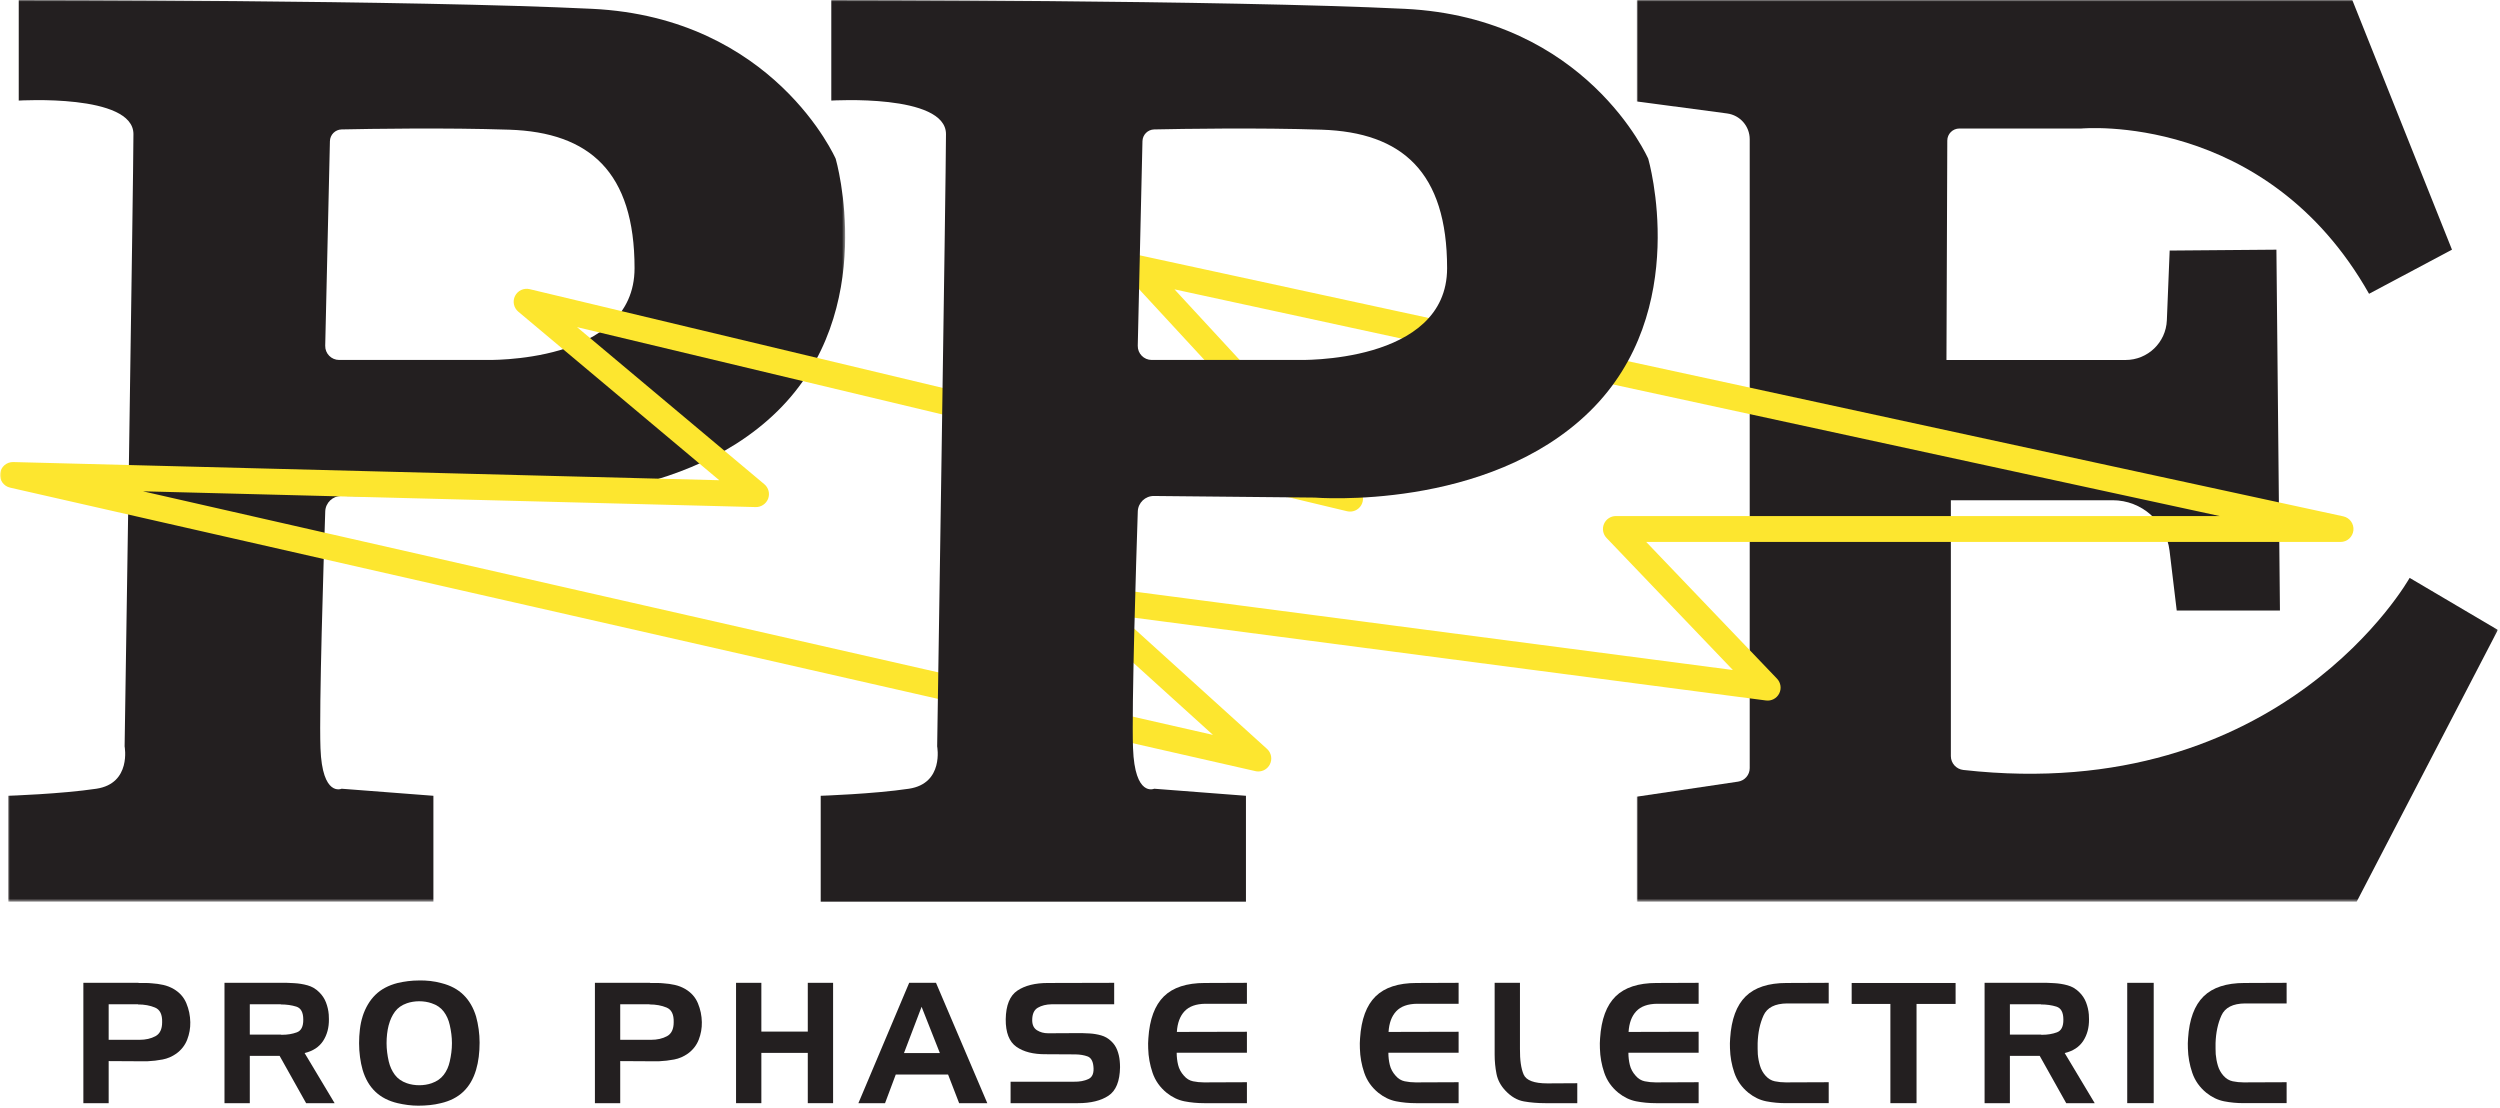 <?xml version="1.0" encoding="UTF-8"?>
<svg width="772px" height="342px" viewBox="0 0 772 342" version="1.1" xmlns="http://www.w3.org/2000/svg" xmlns:xlink="http://www.w3.org/1999/xlink">
    <title>Group 40</title>
    <defs>
        <polygon id="path-1" points="0 0 258.467 0 258.467 278.432 0 278.432"></polygon>
        <polygon id="path-3" points="0 0 265.899 0 265.899 278.432 0 278.432"></polygon>
        <polygon id="path-5" points="0 341.434 771.339 341.434 771.339 0 0 0"></polygon>
    </defs>
    <g id="Page-1" stroke="none" stroke-width="1" fill="none" fill-rule="evenodd">
        <g id="Group-40" transform="translate(-0, -0)">
            <g id="Group-3" transform="translate(2.519, 0)">
                <mask id="mask-2" fill="white">
                    <use xlink:href="#path-1"></use>
                </mask>
                <g id="Clip-2"></g>
                <path d="M147.389,111.155 L102.211,111.155 C99.794,111.155 97.851,109.167 97.907,106.751 L99.358,43.592 C99.404,41.606 101.001,40.008 102.986,39.967 C111.73,39.782 135.044,39.399 154.745,40.049 C179.537,40.866 193.431,53.126 193.431,82.821 C193.431,112.517 147.389,111.155 147.389,111.155 M255.547,49.039 C255.547,49.039 236.476,5.449 180.354,2.725 C124.232,-0 3.269,-0 3.269,-0 L3.269,31.058 C3.269,31.058 38.686,28.879 38.686,41.411 C38.686,53.943 35.962,230.483 35.962,230.483 C35.962,230.483 38.141,241.925 27.244,243.56 C16.346,245.194 0,245.739 0,245.739 L0,278.432 L131.315,278.432 L131.315,245.739 L102.982,243.56 C102.982,243.56 96.988,246.284 96.443,231.028 C95.99,218.345 97.42,172.903 97.915,157.932 C98.004,155.248 100.219,153.132 102.904,153.159 L152.565,153.655 C152.565,153.655 205.963,158.014 237.566,126.956 C269.169,95.898 255.547,49.039 255.547,49.039" id="Fill-1" fill="#231F20" mask="url(#mask-2)"></path>
            </g>
            <g id="Group-6" transform="translate(505.44, 0)">
                <mask id="mask-4" fill="white">
                    <use xlink:href="#path-3"></use>
                </mask>
                <g id="Clip-5"></g>
                <path d="M0,-0 L0,31.33 L27.895,35.035 C31.889,35.566 34.872,38.972 34.872,43 L34.872,237.196 C34.872,239.287 33.341,241.063 31.273,241.37 L0,246.012 L0,278.432 L222.309,278.432 L265.9,194.521 L238.656,178.447 C238.656,178.447 199.354,248.819 100.824,237.762 C98.645,237.517 96.988,235.682 96.988,233.489 L96.988,154.472 L146.946,154.472 C155.904,154.472 163.449,161.166 164.516,170.06 L166.732,188.527 L198.607,188.527 L197.518,77.1 L164.553,77.372 L163.684,98.919 C163.408,105.76 157.782,111.164 150.935,111.164 L95.626,111.164 L95.884,43.404 C95.892,41.348 97.561,39.685 99.617,39.685 L137.309,39.685 C137.309,39.685 194.248,34.327 226.124,90.722 L251.733,77.1 L220.947,-0 L0,-0 Z" id="Fill-4" fill="#231F20" mask="url(#mask-4)"></path>
            </g>
            <path d="M42.615,310.12 L33.557,310.12 L33.557,321.094 L43.081,321.094 C44.978,321.094 46.618,320.723 47.999,319.979 C49.378,319.238 50.069,317.798 50.069,315.658 C50.137,313.276 49.404,311.767 47.869,311.13 C46.333,310.49 44.583,310.171 42.615,310.171 L42.615,310.12 Z M42.719,303.495 C42.753,303.529 42.797,303.546 42.848,303.546 L42.977,303.546 L44.945,303.546 C45.599,303.546 46.256,303.582 46.912,303.649 C48.084,303.719 49.249,303.884 50.405,304.142 C51.561,304.401 52.638,304.824 53.64,305.409 C55.469,306.479 56.771,307.945 57.548,309.808 C58.324,311.673 58.729,313.623 58.764,315.658 C58.799,317.521 58.479,319.315 57.806,321.041 C57.134,322.767 56.021,324.199 54.469,325.337 C53.156,326.269 51.733,326.882 50.198,327.175 C48.663,327.469 47.1,327.649 45.514,327.719 L44.272,327.719 L43.029,327.719 L33.557,327.666 L33.557,340.658 L25.742,340.658 L25.742,303.495 L42.719,303.495 Z" id="Fill-7" fill="#231F20"></path>
            <path d="M86.713,310.12 L77.138,310.12 L77.138,319.488 L86.713,319.488 C86.782,319.522 86.851,319.541 86.92,319.541 L87.127,319.541 C88.784,319.541 90.293,319.291 91.656,318.789 C93.02,318.289 93.683,316.971 93.65,314.829 C93.65,312.623 92.933,311.293 91.501,310.844 C90.068,310.397 88.474,310.171 86.713,310.171 L86.713,310.12 Z M88.577,303.495 C88.956,303.529 89.327,303.546 89.69,303.546 C90.052,303.546 90.422,303.563 90.803,303.599 C92.217,303.668 93.606,303.892 94.969,304.271 C96.332,304.651 97.531,305.358 98.567,306.392 C99.498,307.291 100.196,308.344 100.662,309.55 C101.128,310.76 101.413,312.002 101.517,313.276 C101.517,313.519 101.525,313.762 101.542,314.002 C101.56,314.243 101.568,314.486 101.568,314.726 C101.603,317.313 101.007,319.55 99.782,321.43 C98.558,323.31 96.651,324.56 94.064,325.183 L103.328,340.658 L94.529,340.658 L86.351,326.062 L77.138,326.062 L77.138,340.658 L69.322,340.658 L69.322,303.495 L88.577,303.495 Z" id="Fill-9" fill="#231F20"></path>
            <path d="M120.046,316.486 C119.805,317.418 119.632,318.359 119.528,319.307 C119.425,320.257 119.373,321.197 119.373,322.129 C119.373,323.094 119.434,324.052 119.555,325.001 C119.675,325.95 119.839,326.873 120.046,327.77 C120.426,329.357 121.056,330.738 121.936,331.911 C122.816,333.084 124.049,333.947 125.636,334.499 C126.223,334.706 126.844,334.861 127.499,334.965 C128.154,335.068 128.811,335.12 129.466,335.12 C130.121,335.12 130.777,335.068 131.434,334.965 C132.088,334.861 132.709,334.706 133.297,334.499 C134.883,333.947 136.125,333.084 137.024,331.911 C137.92,330.738 138.541,329.357 138.887,327.77 C139.094,326.873 139.257,325.95 139.378,325.001 C139.499,324.052 139.56,323.094 139.56,322.129 C139.56,321.197 139.499,320.257 139.378,319.307 C139.257,318.359 139.094,317.436 138.887,316.538 C138.541,314.952 137.92,313.562 137.024,312.372 C136.125,311.181 134.883,310.327 133.297,309.809 C132.709,309.602 132.088,309.447 131.434,309.343 C130.777,309.24 130.121,309.188 129.466,309.188 C128.811,309.188 128.154,309.24 127.499,309.343 C126.844,309.447 126.223,309.602 125.636,309.809 C124.049,310.362 122.823,311.225 121.961,312.397 C121.099,313.571 120.46,314.952 120.046,316.538 L120.046,316.486 Z M111.972,313.846 C112.868,311.122 114.189,308.904 115.932,307.196 C117.673,305.488 119.96,304.271 122.789,303.547 C123.824,303.305 124.894,303.116 125.998,302.977 C127.103,302.84 128.206,302.77 129.311,302.77 C130.484,302.736 131.674,302.788 132.883,302.925 C134.09,303.064 135.245,303.288 136.351,303.598 C139.11,304.289 141.371,305.497 143.131,307.221 C144.891,308.947 146.185,311.174 147.013,313.898 C147.358,315.14 147.625,316.453 147.815,317.832 C148.004,319.213 148.1,320.593 148.1,321.973 C148.1,323.457 148.013,324.906 147.841,326.321 C147.668,327.736 147.392,329.082 147.013,330.358 C146.185,333.153 144.873,335.404 143.079,337.112 C141.284,338.82 138.972,340.003 136.144,340.658 C135.038,340.933 133.9,341.132 132.728,341.254 C131.554,341.374 130.363,341.434 129.155,341.434 C128.086,341.434 127.016,341.365 125.946,341.227 C124.877,341.089 123.824,340.899 122.789,340.658 C119.994,340.003 117.699,338.82 115.905,337.112 C114.11,335.404 112.8,333.153 111.972,330.358 C111.626,329.15 111.358,327.84 111.17,326.424 C110.98,325.009 110.885,323.578 110.885,322.129 C110.885,320.679 110.971,319.239 111.144,317.806 C111.316,316.375 111.592,315.072 111.972,313.898 L111.972,313.846 Z" id="Fill-11" fill="#231F20"></path>
            <path d="M200.582,310.12 L191.524,310.12 L191.524,321.094 L201.048,321.094 C202.945,321.094 204.585,320.723 205.966,319.979 C207.345,319.238 208.036,317.798 208.036,315.658 C208.104,313.276 207.371,311.767 205.836,311.13 C204.3,310.49 202.55,310.171 200.582,310.171 L200.582,310.12 Z M200.686,303.495 C200.72,303.529 200.764,303.546 200.815,303.546 L200.944,303.546 L202.912,303.546 C203.566,303.546 204.223,303.582 204.879,303.649 C206.051,303.719 207.216,303.884 208.372,304.142 C209.528,304.401 210.605,304.824 211.607,305.409 C213.436,306.479 214.738,307.945 215.515,309.808 C216.291,311.673 216.696,313.623 216.731,315.658 C216.766,317.521 216.446,319.315 215.773,321.041 C215.101,322.767 213.988,324.199 212.436,325.337 C211.123,326.269 209.7,326.882 208.165,327.175 C206.63,327.469 205.067,327.649 203.481,327.719 L202.239,327.719 L200.996,327.719 L191.524,327.666 L191.524,340.658 L183.709,340.658 L183.709,303.495 L200.686,303.495 Z" id="Fill-13" fill="#231F20"></path>
            <polygon id="Fill-15" fill="#231F20" points="235.106 318.556 249.444 318.556 249.444 303.494 257.259 303.494 257.259 340.658 249.444 340.658 249.444 325.13 235.106 325.13 235.106 340.658 227.291 340.658 227.291 303.494 235.106 303.494"></polygon>
            <path d="M279.151,325.182 L290.228,325.182 L284.587,310.896 L279.151,325.182 Z M289.038,303.495 L304.877,340.658 L296.18,340.658 L292.764,331.807 L276.615,331.807 L273.303,340.658 L265.074,340.658 L280.755,303.495 L289.038,303.495 Z" id="Fill-17" fill="#231F20"></path>
            <path d="M324.75,310.12 C323.06,310.154 321.636,310.509 320.48,311.182 C319.324,311.853 318.746,313.14 318.746,315.036 C318.746,316.486 319.238,317.521 320.222,318.142 C321.205,318.764 322.352,319.075 323.663,319.075 L334.016,319.022 C334.395,319.058 334.792,319.075 335.206,319.075 C335.62,319.075 336.034,319.092 336.448,319.127 C337.655,319.195 338.846,319.394 340.02,319.721 C341.192,320.05 342.228,320.644 343.125,321.507 C343.953,322.265 344.574,323.182 344.988,324.25 C345.402,325.32 345.661,326.425 345.765,327.562 C345.799,327.908 345.824,328.245 345.842,328.572 C345.859,328.899 345.868,329.236 345.868,329.582 C345.799,333.894 344.608,336.82 342.297,338.353 C339.984,339.89 336.844,340.658 332.877,340.658 L312.069,340.658 L312.069,334.033 L331.635,334.033 C333.359,334.067 334.852,333.791 336.111,333.204 C337.371,332.618 337.879,331.289 337.639,329.219 C337.465,327.598 336.862,326.598 335.827,326.217 C334.792,325.837 333.566,325.63 332.152,325.596 L322.938,325.545 C319.108,325.579 316.081,324.81 313.855,323.24 C311.63,321.671 310.533,318.834 310.568,314.726 C310.637,310.413 311.837,307.473 314.166,305.901 C316.495,304.332 319.644,303.546 323.611,303.546 L344.057,303.495 L344.057,310.12 L324.75,310.12 Z" id="Fill-19" fill="#231F20"></path>
            <path d="M365.794,312.268 C364.379,313.769 363.586,315.9 363.413,318.66 L385.049,318.608 L385.049,325.079 L363.361,325.079 C363.361,326.39 363.508,327.649 363.802,328.857 C364.095,330.065 364.69,331.168 365.587,332.169 C366.381,333.101 367.321,333.679 368.408,333.903 C369.495,334.128 370.607,334.24 371.746,334.24 L371.98,334.24 L372.212,334.24 L385.049,334.188 L385.049,340.658 L371.85,340.658 C369.745,340.658 367.718,340.468 365.769,340.088 C363.818,339.709 361.981,338.83 360.256,337.449 C358.186,335.758 356.736,333.696 355.908,331.263 C355.08,328.83 354.631,326.338 354.563,323.785 C354.527,323.233 354.519,322.698 354.537,322.18 C354.554,321.663 354.579,321.145 354.614,320.627 C354.993,314.761 356.589,310.449 359.402,307.687 C362.214,304.927 366.433,303.546 372.057,303.546 L385.049,303.495 L385.049,309.964 L372.212,309.964 C369.348,309.999 367.209,310.767 365.794,312.268" id="Fill-21" fill="#231F20"></path>
            <path d="M431.165,312.268 C429.75,313.769 428.957,315.9 428.784,318.66 L450.42,318.608 L450.42,325.079 L428.732,325.079 C428.732,326.39 428.879,327.649 429.173,328.857 C429.466,330.065 430.061,331.168 430.958,332.169 C431.752,333.101 432.692,333.679 433.779,333.903 C434.866,334.128 435.978,334.24 437.117,334.24 L437.351,334.24 L437.583,334.24 L450.42,334.188 L450.42,340.658 L437.221,340.658 C435.116,340.658 433.089,340.468 431.14,340.088 C429.189,339.709 427.352,338.83 425.627,337.449 C423.557,335.758 422.107,333.696 421.279,331.263 C420.451,328.83 420.002,326.338 419.934,323.785 C419.898,323.233 419.89,322.698 419.908,322.18 C419.925,321.663 419.95,321.145 419.985,320.627 C420.364,314.761 421.96,310.449 424.773,307.687 C427.585,304.927 431.804,303.546 437.428,303.546 L450.42,303.495 L450.42,309.964 L437.583,309.964 C434.719,309.999 432.58,310.767 431.165,312.268" id="Fill-23" fill="#231F20"></path>
            <path d="M470.58,340.114 C468.526,339.752 466.638,338.657 464.912,336.828 C463.429,335.275 462.496,333.533 462.117,331.6 C461.737,329.668 461.548,327.684 461.548,325.648 L461.548,303.495 L469.363,303.495 L469.363,323.888 C469.329,327.339 469.708,329.978 470.502,331.807 C471.296,333.636 473.745,334.551 477.851,334.551 L487.065,334.499 L487.065,340.658 L477.179,340.658 C474.832,340.658 472.633,340.476 470.58,340.114" id="Fill-25" fill="#231F20"></path>
            <path d="M505.284,312.268 C503.869,313.769 503.076,315.9 502.903,318.66 L524.539,318.608 L524.539,325.079 L502.851,325.079 C502.851,326.39 502.998,327.649 503.292,328.857 C503.585,330.065 504.18,331.168 505.077,332.169 C505.871,333.101 506.811,333.679 507.898,333.903 C508.985,334.128 510.097,334.24 511.236,334.24 L511.47,334.24 L511.702,334.24 L524.539,334.188 L524.539,340.658 L511.34,340.658 C509.235,340.658 507.208,340.468 505.259,340.088 C503.308,339.709 501.471,338.83 499.746,337.449 C497.676,335.758 496.226,333.696 495.398,331.263 C494.57,328.83 494.121,326.338 494.053,323.785 C494.017,323.233 494.009,322.698 494.027,322.18 C494.044,321.663 494.069,321.145 494.104,320.627 C494.483,314.761 496.079,310.449 498.892,307.687 C501.704,304.927 505.923,303.546 511.547,303.546 L524.539,303.495 L524.539,309.964 L511.702,309.964 C508.838,309.999 506.699,310.767 505.284,312.268" id="Fill-27" fill="#231F20"></path>
            <path d="M544.571,313.587 C543.466,316.038 542.862,318.885 542.759,322.128 L542.759,323.81 C542.759,324.379 542.777,324.957 542.811,325.544 C542.914,326.752 543.139,327.934 543.484,329.089 C543.828,330.245 544.398,331.272 545.192,332.169 C546.019,333.101 546.977,333.679 548.064,333.902 C549.152,334.128 550.264,334.239 551.403,334.239 L551.635,334.239 L551.869,334.239 L564.706,334.188 L564.706,340.657 L551.506,340.657 C549.402,340.657 547.375,340.468 545.424,340.088 C543.475,339.709 541.638,338.829 539.913,337.448 C537.841,335.758 536.393,333.695 535.564,331.263 C534.736,328.83 534.288,326.338 534.218,323.784 C534.184,323.233 534.174,322.697 534.193,322.18 C534.211,321.662 534.236,321.145 534.27,320.627 C534.649,314.761 536.245,310.448 539.058,307.687 C541.87,304.927 546.09,303.546 551.713,303.546 L564.706,303.494 L564.706,309.86 L551.869,309.86 C548.107,309.896 545.674,311.138 544.571,313.587" id="Fill-29" fill="#231F20"></path>
            <polygon id="Fill-31" fill="#231F20" points="571.796 310.016 571.796 303.546 603.887 303.546 603.887 310.016 591.826 310.016 591.826 340.658 583.752 340.658 583.752 310.016"></polygon>
            <path d="M630.231,310.12 L620.656,310.12 L620.656,319.488 L630.231,319.488 C630.3,319.522 630.369,319.541 630.438,319.541 L630.645,319.541 C632.302,319.541 633.811,319.291 635.174,318.789 C636.538,318.289 637.201,316.971 637.168,314.829 C637.168,312.623 636.451,311.293 635.019,310.844 C633.586,310.397 631.992,310.171 630.231,310.171 L630.231,310.12 Z M632.095,303.495 C632.474,303.529 632.845,303.546 633.208,303.546 C633.57,303.546 633.94,303.563 634.321,303.599 C635.735,303.668 637.124,303.892 638.487,304.271 C639.85,304.651 641.049,305.358 642.085,306.392 C643.016,307.291 643.714,308.344 644.18,309.55 C644.646,310.76 644.931,312.002 645.035,313.276 C645.035,313.519 645.043,313.762 645.06,314.002 C645.078,314.243 645.086,314.486 645.086,314.726 C645.121,317.313 644.525,319.55 643.3,321.43 C642.076,323.31 640.169,324.56 637.582,325.183 L646.846,340.658 L638.047,340.658 L629.869,326.062 L620.656,326.062 L620.656,340.658 L612.84,340.658 L612.84,303.495 L632.095,303.495 Z" id="Fill-33" fill="#231F20"></path>
            <mask id="mask-6" fill="white">
                <use xlink:href="#path-5"></use>
            </mask>
            <g id="Clip-36"></g>
            <polygon id="Fill-35" fill="#231F20" mask="url(#mask-6)" points="656.887 340.658 665.065 340.658 665.065 303.495 656.887 303.495"></polygon>
            <path d="M685.975,313.587 C684.871,316.038 684.267,318.885 684.163,322.128 L684.163,323.81 C684.163,324.379 684.181,324.957 684.215,325.544 C684.319,326.752 684.543,327.934 684.888,329.089 C685.233,330.245 685.802,331.272 686.596,332.169 C687.424,333.101 688.382,333.679 689.469,333.902 C690.556,334.128 691.668,334.239 692.807,334.239 L693.04,334.239 L693.273,334.239 L706.11,334.188 L706.11,340.657 L692.911,340.657 C690.806,340.657 688.779,340.468 686.829,340.088 C684.879,339.709 683.042,338.829 681.317,337.448 C679.246,335.758 677.797,333.695 676.969,331.263 C676.141,328.83 675.692,326.338 675.623,323.784 C675.588,323.233 675.579,322.697 675.598,322.18 C675.615,321.662 675.64,321.145 675.675,320.627 C676.054,314.761 677.65,310.448 680.463,307.687 C683.275,304.927 687.494,303.546 693.118,303.546 L706.11,303.494 L706.11,309.86 L693.273,309.86 C689.512,309.896 687.079,311.138 685.975,313.587" id="Fill-37" fill="#231F20" mask="url(#mask-6)"></path>
            <path d="M44.136,151.715 L374.558,226.935 L331.028,187.513 C329.731,186.338 329.348,184.457 330.082,182.869 C330.817,181.281 332.504,180.35 334.233,180.582 L535.11,206.899 L496.102,166.121 C494.994,164.964 494.685,163.258 495.314,161.785 C495.944,160.312 497.391,159.357 498.992,159.357 L685.441,159.357 L362.68,89.352 L419.837,151.264 C421.032,152.557 421.239,154.48 420.349,155.999 C419.459,157.519 417.684,158.28 415.967,157.867 L178.188,101.016 L236.026,149.523 C237.328,150.615 237.798,152.412 237.197,154.003 C236.594,155.594 234.999,156.632 233.353,156.586 L44.136,151.715 Z M388.569,238.227 C388.274,238.227 387.976,238.194 387.68,238.127 L3.113,150.581 C1.108,150.124 -0.224,148.223 0.032,146.183 C0.282,144.178 1.989,142.681 3.998,142.681 C4.033,142.681 4.069,142.681 4.103,142.682 L222.112,148.294 L160.051,96.245 C158.629,95.053 158.214,93.04 159.048,91.383 C159.882,89.725 161.753,88.861 163.551,89.29 L405.039,147.028 L348.209,85.471 C347.026,84.189 346.81,82.287 347.676,80.773 C348.542,79.257 350.29,78.479 351.996,78.849 L723.602,159.447 C725.6,159.881 726.949,161.75 726.732,163.783 C726.514,165.816 724.798,167.357 722.754,167.357 L508.355,167.357 L548.741,209.575 C549.914,210.801 550.186,212.634 549.419,214.148 C548.654,215.66 547.022,216.532 545.331,216.306 L345.888,190.177 L391.253,231.262 C392.601,232.483 392.955,234.46 392.115,236.073 C391.416,237.417 390.035,238.227 388.569,238.227 L388.569,238.227 Z" id="Fill-38" fill="#FDE62F" mask="url(#mask-6)"></path>
            <path d="M400.823,111.155 L355.645,111.155 C353.228,111.155 351.285,109.167 351.341,106.751 L352.792,43.592 C352.838,41.606 354.435,40.008 356.42,39.967 C365.164,39.782 388.478,39.399 408.179,40.049 C432.971,40.866 446.865,53.126 446.865,82.821 C446.865,112.517 400.823,111.155 400.823,111.155 M508.981,49.039 C508.981,49.039 489.91,5.449 433.788,2.725 C377.666,-0 256.703,-0 256.703,-0 L256.703,31.058 C256.703,31.058 292.12,28.879 292.12,41.411 C292.12,53.943 289.396,230.483 289.396,230.483 C289.396,230.483 291.575,241.925 280.678,243.56 C269.78,245.194 253.434,245.739 253.434,245.739 L253.434,278.432 L384.749,278.432 L384.749,245.739 L356.416,243.56 C356.416,243.56 350.422,246.284 349.877,231.028 C349.424,218.345 350.854,172.903 351.349,157.932 C351.438,155.248 353.653,153.132 356.338,153.159 L405.999,153.655 C405.999,153.655 459.397,158.014 491,126.956 C522.603,95.898 508.981,49.039 508.981,49.039" id="Fill-39" fill="#231F20" mask="url(#mask-6)"></path>
        </g>
    </g>
</svg>